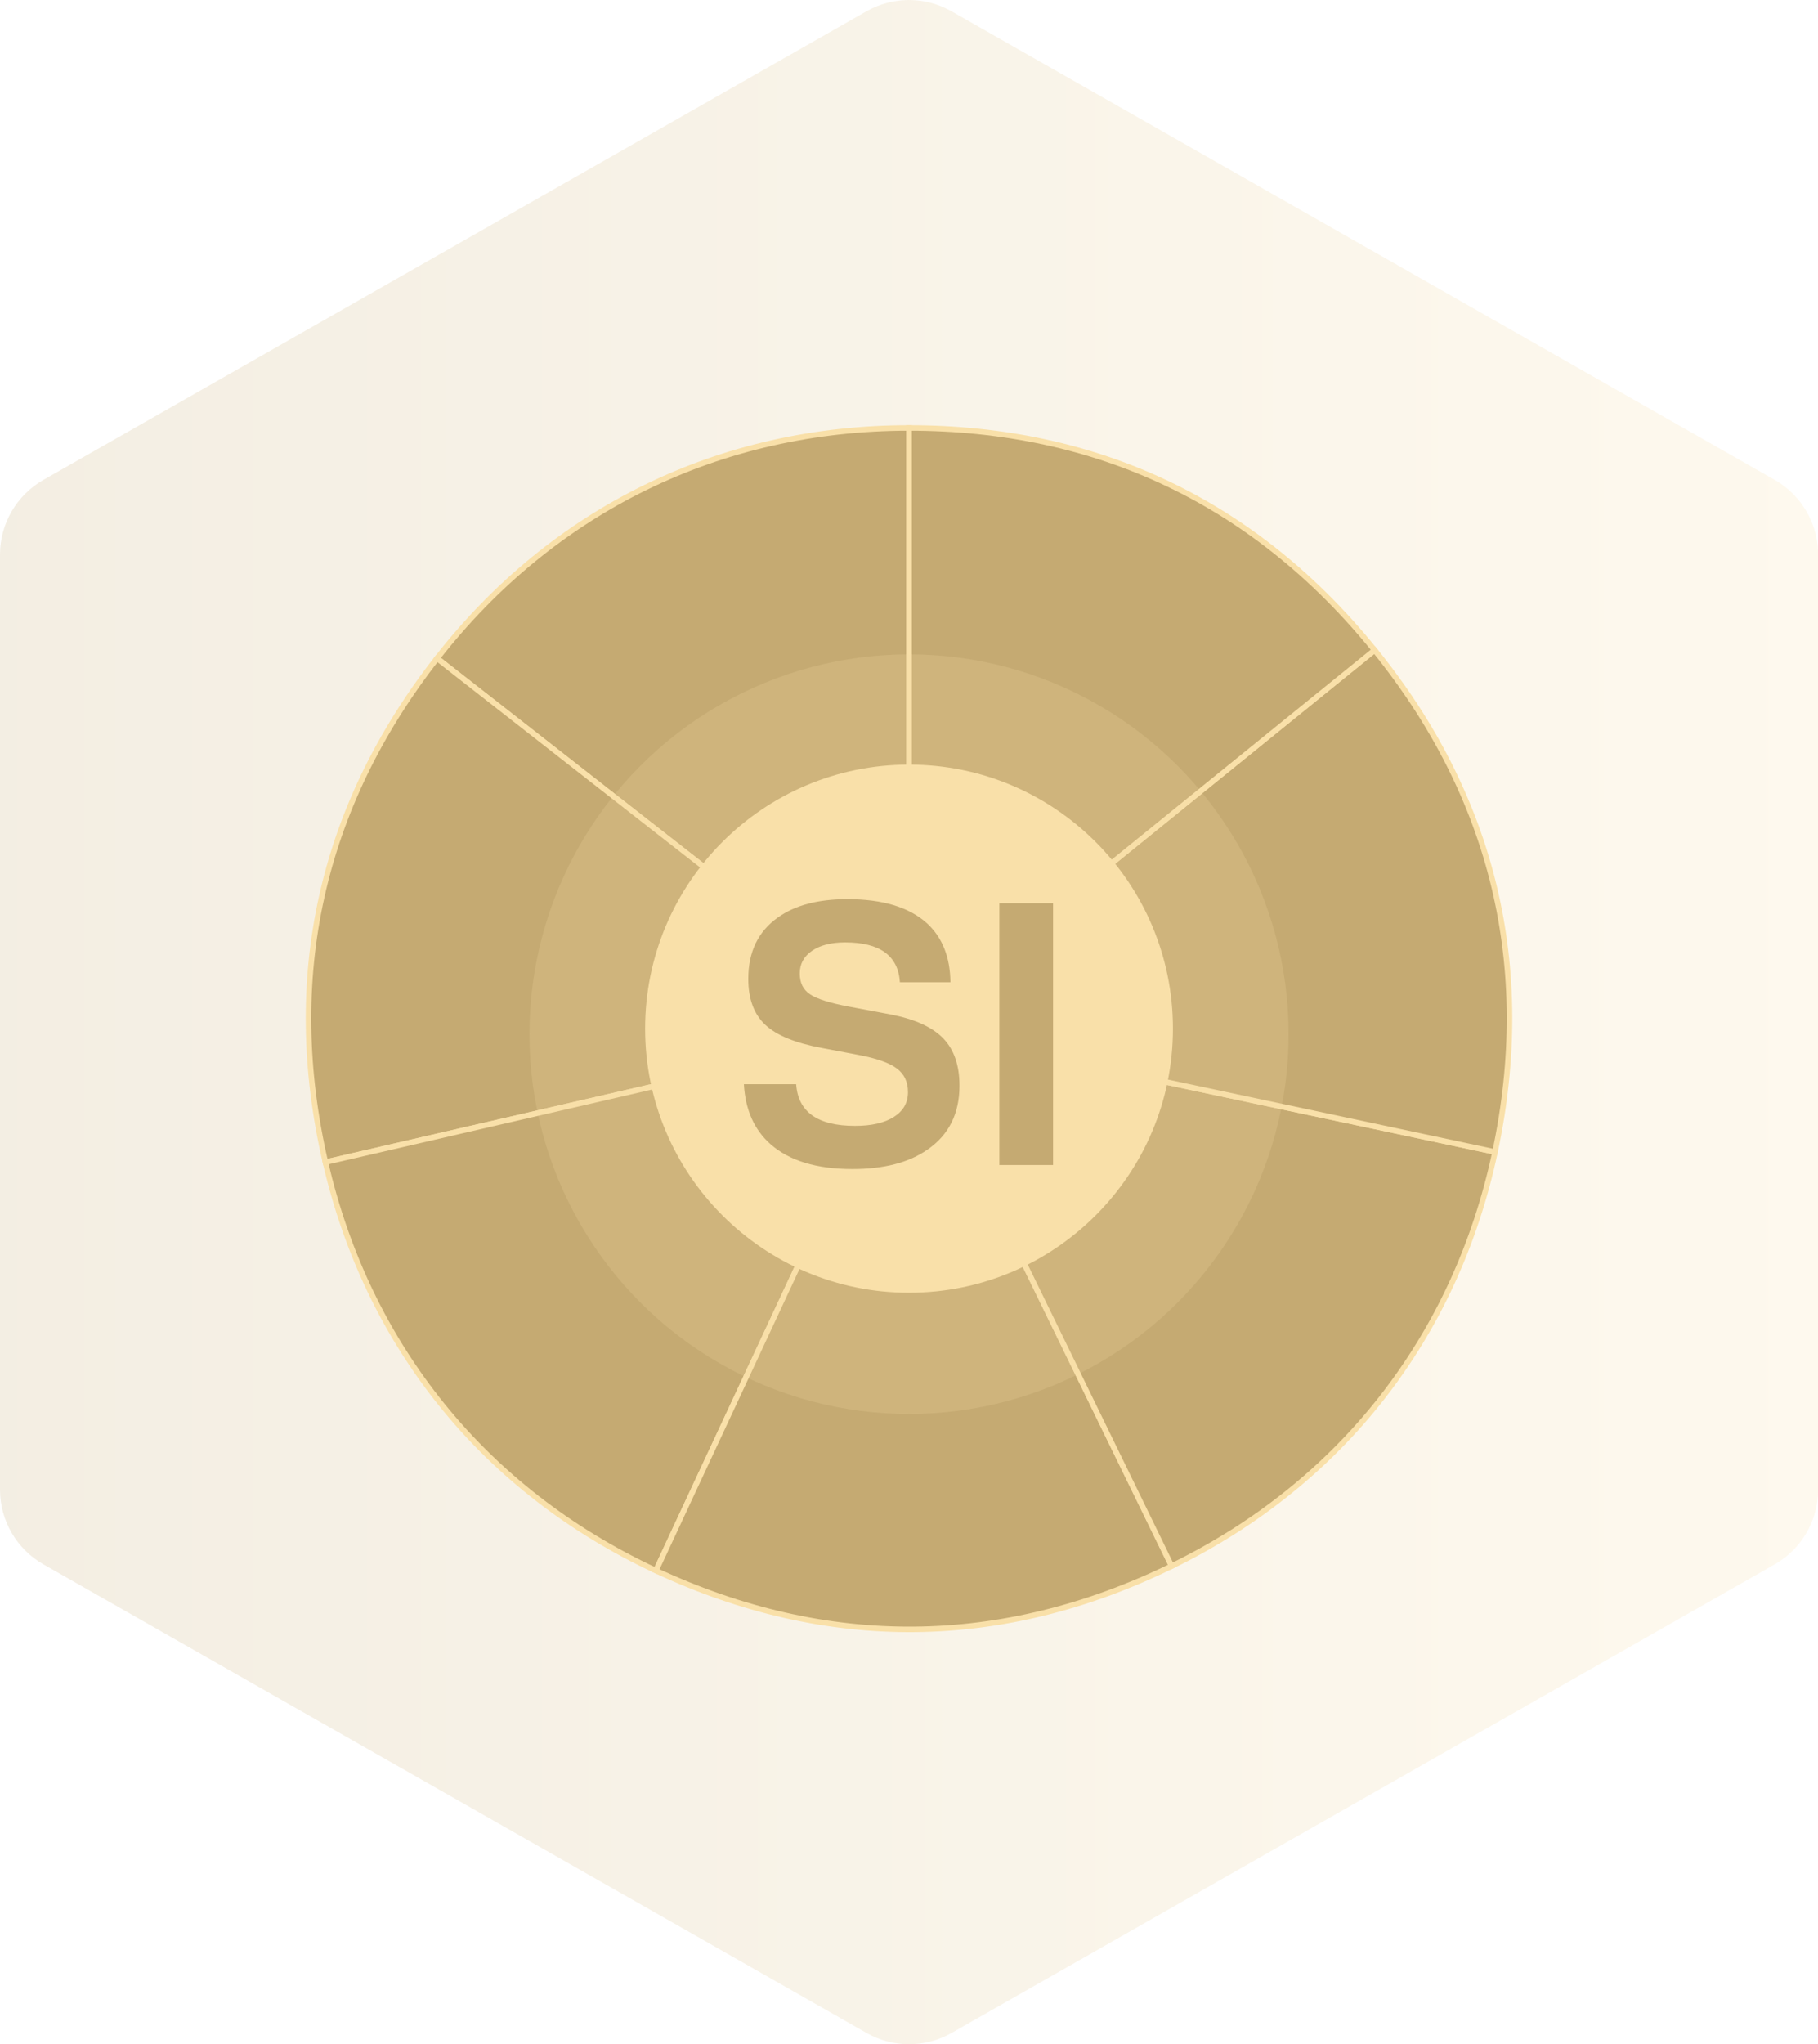 <?xml version="1.0" encoding="utf-8"?>
<svg xmlns="http://www.w3.org/2000/svg" id="uuid-c94d2002-56ad-4c2c-a289-03253127095d" viewBox="0 0 330.81 371.74">
  <defs>
    <style>.uuid-093b6ad2-8e29-44db-bb49-4872f3220cad,.uuid-f3212135-c02a-4292-be47-db65f2f4e48d{fill:#f9e0a9;}.uuid-f3212135-c02a-4292-be47-db65f2f4e48d,.uuid-5230b4bc-dd84-4974-ab65-eb56c0b511e7{opacity:.2;}.uuid-b829715b-8efd-475e-9c3f-4e809fcea9b3{stroke:#f9e0a9;stroke-miterlimit:10;}.uuid-b829715b-8efd-475e-9c3f-4e809fcea9b3,.uuid-23f22666-0853-4075-84b9-3813e75769de{fill:#c5aa72;}.uuid-5230b4bc-dd84-4974-ab65-eb56c0b511e7{fill:url(#uuid-5121a938-aaff-42f5-b6c6-36bc146f085b);}</style>
    <linearGradient gradientUnits="userSpaceOnUse" id="uuid-5121a938-aaff-42f5-b6c6-36bc146f085b" x1="0" x2="330.81" y1="185.87" y2="185.87">
      <stop offset="0" stop-color="#c5aa72"/>
      <stop offset="1" stop-color="#f9e0a9"/>
    </linearGradient>
  </defs>
  <g id="uuid-9e7db890-7d75-47b1-b424-c889aee0eed6">
    <path class="uuid-5230b4bc-dd84-4974-ab65-eb56c0b511e7" d="M0,100.85v170.04c0,5.62,3.02,10.81,7.91,13.59l149.77,85.21c4.8,2.73,10.67,2.73,15.47,0l149.77-85.21c4.89-2.78,7.91-7.97,7.91-13.59V100.85c0-5.62-3.02-10.81-7.91-13.59L173.14,2.05c-4.8-2.73-10.67-2.73-15.47,0L7.91,87.26c-4.89,2.78-7.91,7.97-7.91,13.59Z"/>
    <circle class="uuid-093b6ad2-8e29-44db-bb49-4872f3220cad" cx="165.41" cy="185.87" r="82.35"/>
    <path class="uuid-b829715b-8efd-475e-9c3f-4e809fcea9b3" d="M165.42,186.82l-85.89-67.11c21.16-27.09,51.52-41.89,85.89-41.89v109Z"/>
    <path class="uuid-b829715b-8efd-475e-9c3f-4e809fcea9b3" d="M165.42,186.82l-106.21,24.52c-7.73-33.49-.85-64.54,20.31-91.63l85.89,67.11Z"/>
    <path class="uuid-b829715b-8efd-475e-9c3f-4e809fcea9b3" d="M165.42,186.82l-46.07,98.79c-31.15-14.53-52.41-40.78-60.14-74.27l106.21-24.52Z"/>
    <path class="uuid-b829715b-8efd-475e-9c3f-4e809fcea9b3" d="M165.42,186.82l47.78,97.97c-30.9,15.07-62.7,15.35-93.85.82l46.07-98.79Z"/>
    <path class="uuid-b829715b-8efd-475e-9c3f-4e809fcea9b3" d="M165.42,186.82l106.62,22.66c-7.15,33.62-27.94,60.24-58.84,75.31l-47.78-97.97Z"/>
    <path class="uuid-b829715b-8efd-475e-9c3f-4e809fcea9b3" d="M165.42,186.82l84.71-68.6c21.63,26.71,29.06,57.64,21.91,91.26l-106.62-22.66Z"/>
    <path class="uuid-b829715b-8efd-475e-9c3f-4e809fcea9b3" d="M165.42,186.82v-109c34.37,0,63.08,13.69,84.71,40.4l-84.71,68.6Z"/>
    <circle class="uuid-f3212135-c02a-4292-be47-db65f2f4e48d" cx="165.41" cy="188.06" r="69.07"/>
    <circle class="uuid-093b6ad2-8e29-44db-bb49-4872f3220cad" cx="165.41" cy="187.06" r="48.02"/>
    <path class="uuid-23f22666-0853-4075-84b9-3813e75769de" d="M172.93,178.62h-9.18c-.31-4.83-3.64-7.25-9.97-7.25-2.53,0-4.53.51-6.02,1.53-1.49,1.02-2.23,2.39-2.23,4.12s.62,2.95,1.86,3.79c1.24.84,3.63,1.6,7.18,2.26l7.45,1.4c4.39.84,7.58,2.28,9.58,4.32,1.99,2.04,2.99,4.92,2.99,8.64,0,5.1-1.95,8.98-5.85,11.64-3.37,2.35-7.91,3.52-13.63,3.52-6.52,0-11.48-1.51-14.9-4.52-2.97-2.62-4.59-6.25-4.85-10.91h9.51c.35,5.05,3.92,7.58,10.71,7.58,3.01,0,5.37-.54,7.08-1.63,1.71-1.09,2.56-2.58,2.56-4.49s-.68-3.3-2.03-4.32c-1.35-1.02-3.67-1.84-6.95-2.46l-6.65-1.26c-4.83-.89-8.28-2.29-10.34-4.22-2.06-1.93-3.09-4.71-3.09-8.35,0-4.92,1.8-8.64,5.39-11.17,3.1-2.22,7.31-3.33,12.63-3.33,6.43,0,11.26,1.46,14.5,4.39,2.79,2.57,4.21,6.14,4.26,10.71Z"/>
    <path class="uuid-23f22666-0853-4075-84b9-3813e75769de" d="M191.62,164.25v47.61h-9.77v-47.61h9.77Z"/>
  </g>
</svg>